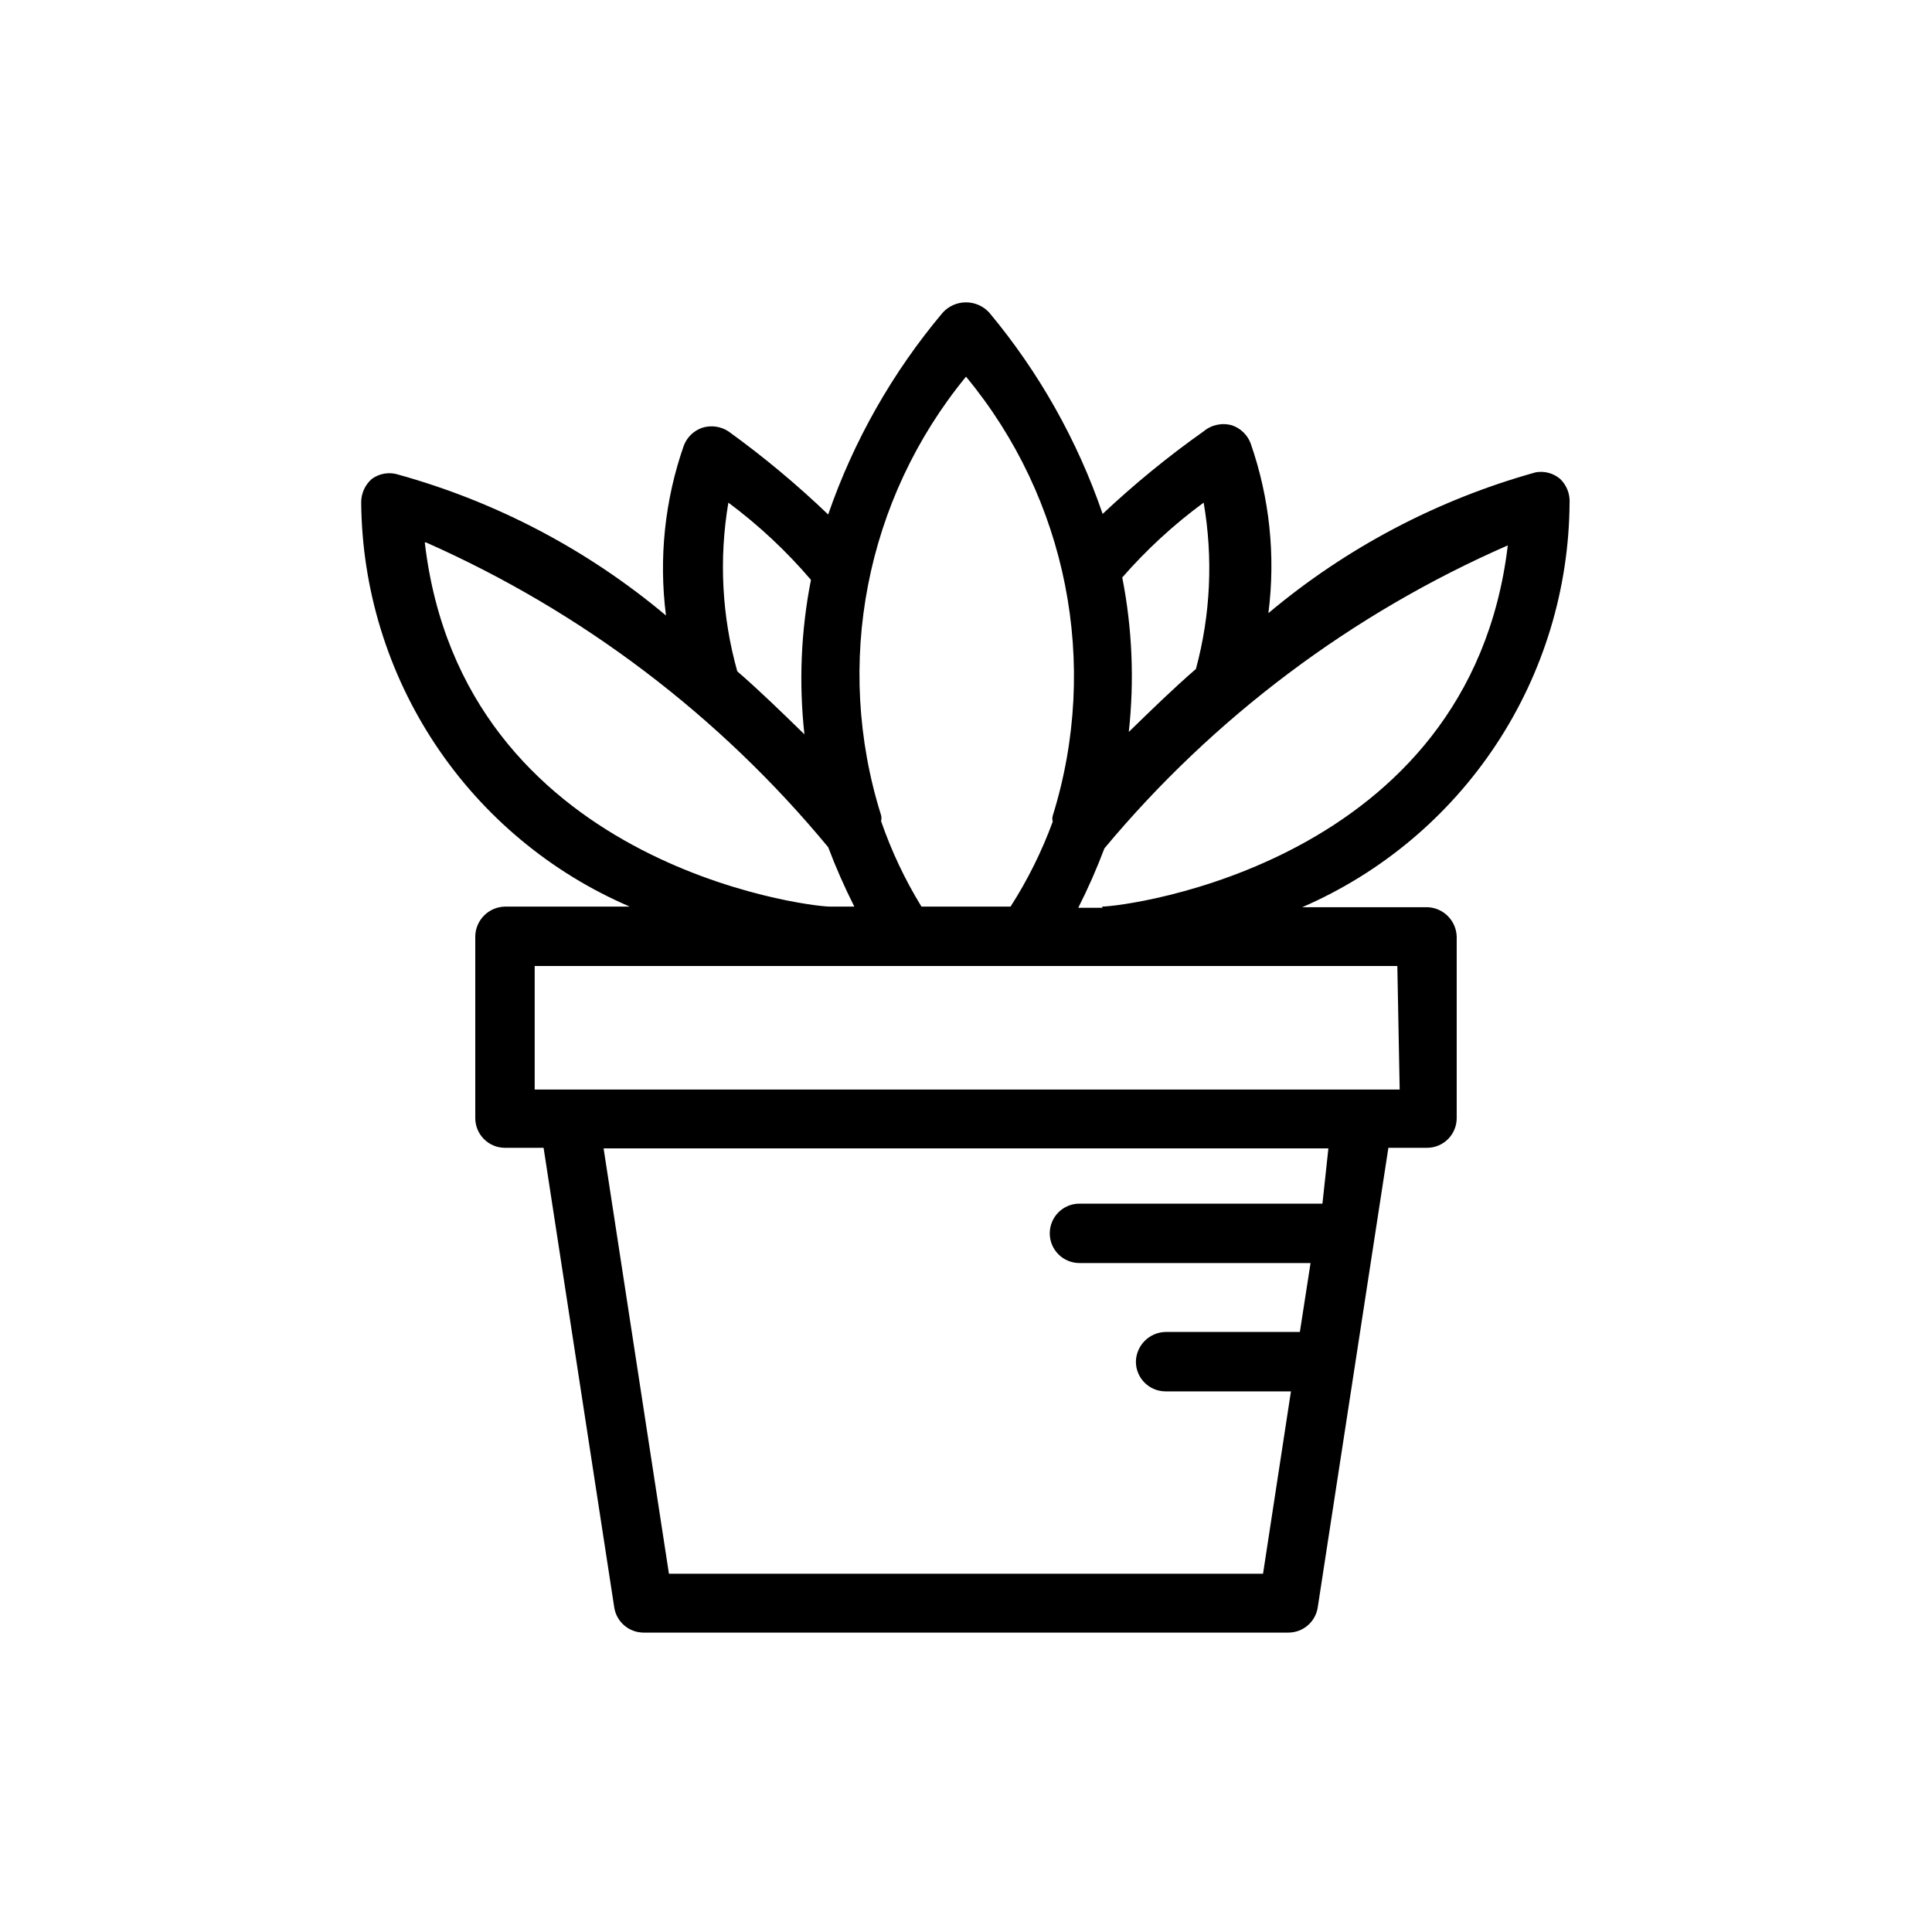 <?xml version="1.0" encoding="UTF-8"?>
<!-- Uploaded to: SVG Repo, www.svgrepo.com, Generator: SVG Repo Mixer Tools -->
<svg fill="#000000" width="800px" height="800px" version="1.1" viewBox="144 144 512 512" xmlns="http://www.w3.org/2000/svg">
 <path d="m559.96 277.2c0.109-2.363-0.809-4.66-2.519-6.297-1.785-1.508-4.152-2.144-6.453-1.734-26.012 7.234-50.168 19.957-70.848 37.316 1.941-15.176 0.324-30.59-4.723-45.031-0.852-2.219-2.637-3.945-4.883-4.723-2.625-0.77-5.457-0.18-7.555 1.574-9.422 6.664-18.367 13.977-26.766 21.887-6.684-19.48-16.875-37.566-30.07-53.375-1.582-1.715-3.809-2.691-6.141-2.691-2.336 0-4.562 0.977-6.141 2.691-13.328 15.828-23.629 33.977-30.387 53.531-8.293-7.953-17.133-15.316-26.449-22.043-2.055-1.332-4.594-1.68-6.93-0.941-2.246 0.773-4.031 2.504-4.879 4.723-5.047 14.438-6.664 29.855-4.723 45.027-20.68-17.359-44.84-30.082-70.848-37.312-2.402-0.793-5.039-0.383-7.086 1.102-1.828 1.578-2.863 3.883-2.836 6.297 0.195 22.824 7.023 45.102 19.66 64.113 12.637 19.012 30.531 33.934 51.504 42.945h-33.062c-4.312 0.086-7.789 3.559-7.871 7.871v48.18c0 2.086 0.828 4.09 2.305 5.566 1.477 1.477 3.481 2.305 5.566 2.305h10.234l18.734 121.86c0.613 3.789 3.875 6.586 7.715 6.613h170.98c3.84-0.027 7.102-2.824 7.715-6.613l18.734-121.86h10.234c2.09 0 4.09-0.828 5.566-2.305 1.477-1.477 2.305-3.481 2.305-5.566v-48.02c-0.082-4.312-3.559-7.789-7.871-7.875h-33.062c20.938-9.07 38.785-24.035 51.363-43.074 12.582-19.039 19.352-41.324 19.484-64.141zm-96.98 0c2.535 14.668 1.836 29.715-2.047 44.082-5.824 5.039-11.652 10.707-17.789 16.688l-0.004 0.004c1.504-13.656 0.918-27.457-1.73-40.938 6.438-7.383 13.672-14.035 21.57-19.836zm-62.977-33.379c26.848 32.398 35.496 76.176 22.984 116.35-0.141 0.512-0.141 1.059 0 1.574-2.894 7.887-6.641 15.438-11.18 22.512h-23.617 0.004c-4.383-7.144-7.973-14.746-10.707-22.672 0.141-0.516 0.141-1.059 0-1.574-12.582-40.047-4.117-83.742 22.516-116.19zm-62.977 33.379c8.039 5.981 15.379 12.844 21.883 20.469-2.648 13.477-3.234 27.277-1.73 40.934-6.141-5.984-11.965-11.652-17.789-16.688l-0.004-0.004c-4.082-14.543-4.891-29.816-2.359-44.711zm-80.137 10.547c41.312 18.289 77.805 45.938 106.59 80.77 2.027 5.367 4.34 10.621 6.926 15.742h-6.453c-6.141 0-97.457-11.336-107.38-96.512zm237.57 175.23h-64.391c-4.348 0-7.871 3.523-7.871 7.871 0 2.086 0.828 4.09 2.305 5.566 1.477 1.477 3.477 2.305 5.566 2.305h61.242l-2.832 18.262h-35.582c-4.312 0.086-7.789 3.562-7.871 7.875 0 2.086 0.828 4.09 2.305 5.566 1.477 1.477 3.481 2.305 5.566 2.305h33.219l-7.398 48.332h-157.44l-17.316-112.73h192.08zm20.469-30.23h-229.23v-32.746h228.61zm-78.719-48.176h-6.457c2.59-5.121 4.902-10.379 6.93-15.746 28.922-34.695 65.52-62.184 106.9-80.293-10.078 84.387-101.39 95.723-107.54 95.723z"/>
</svg>